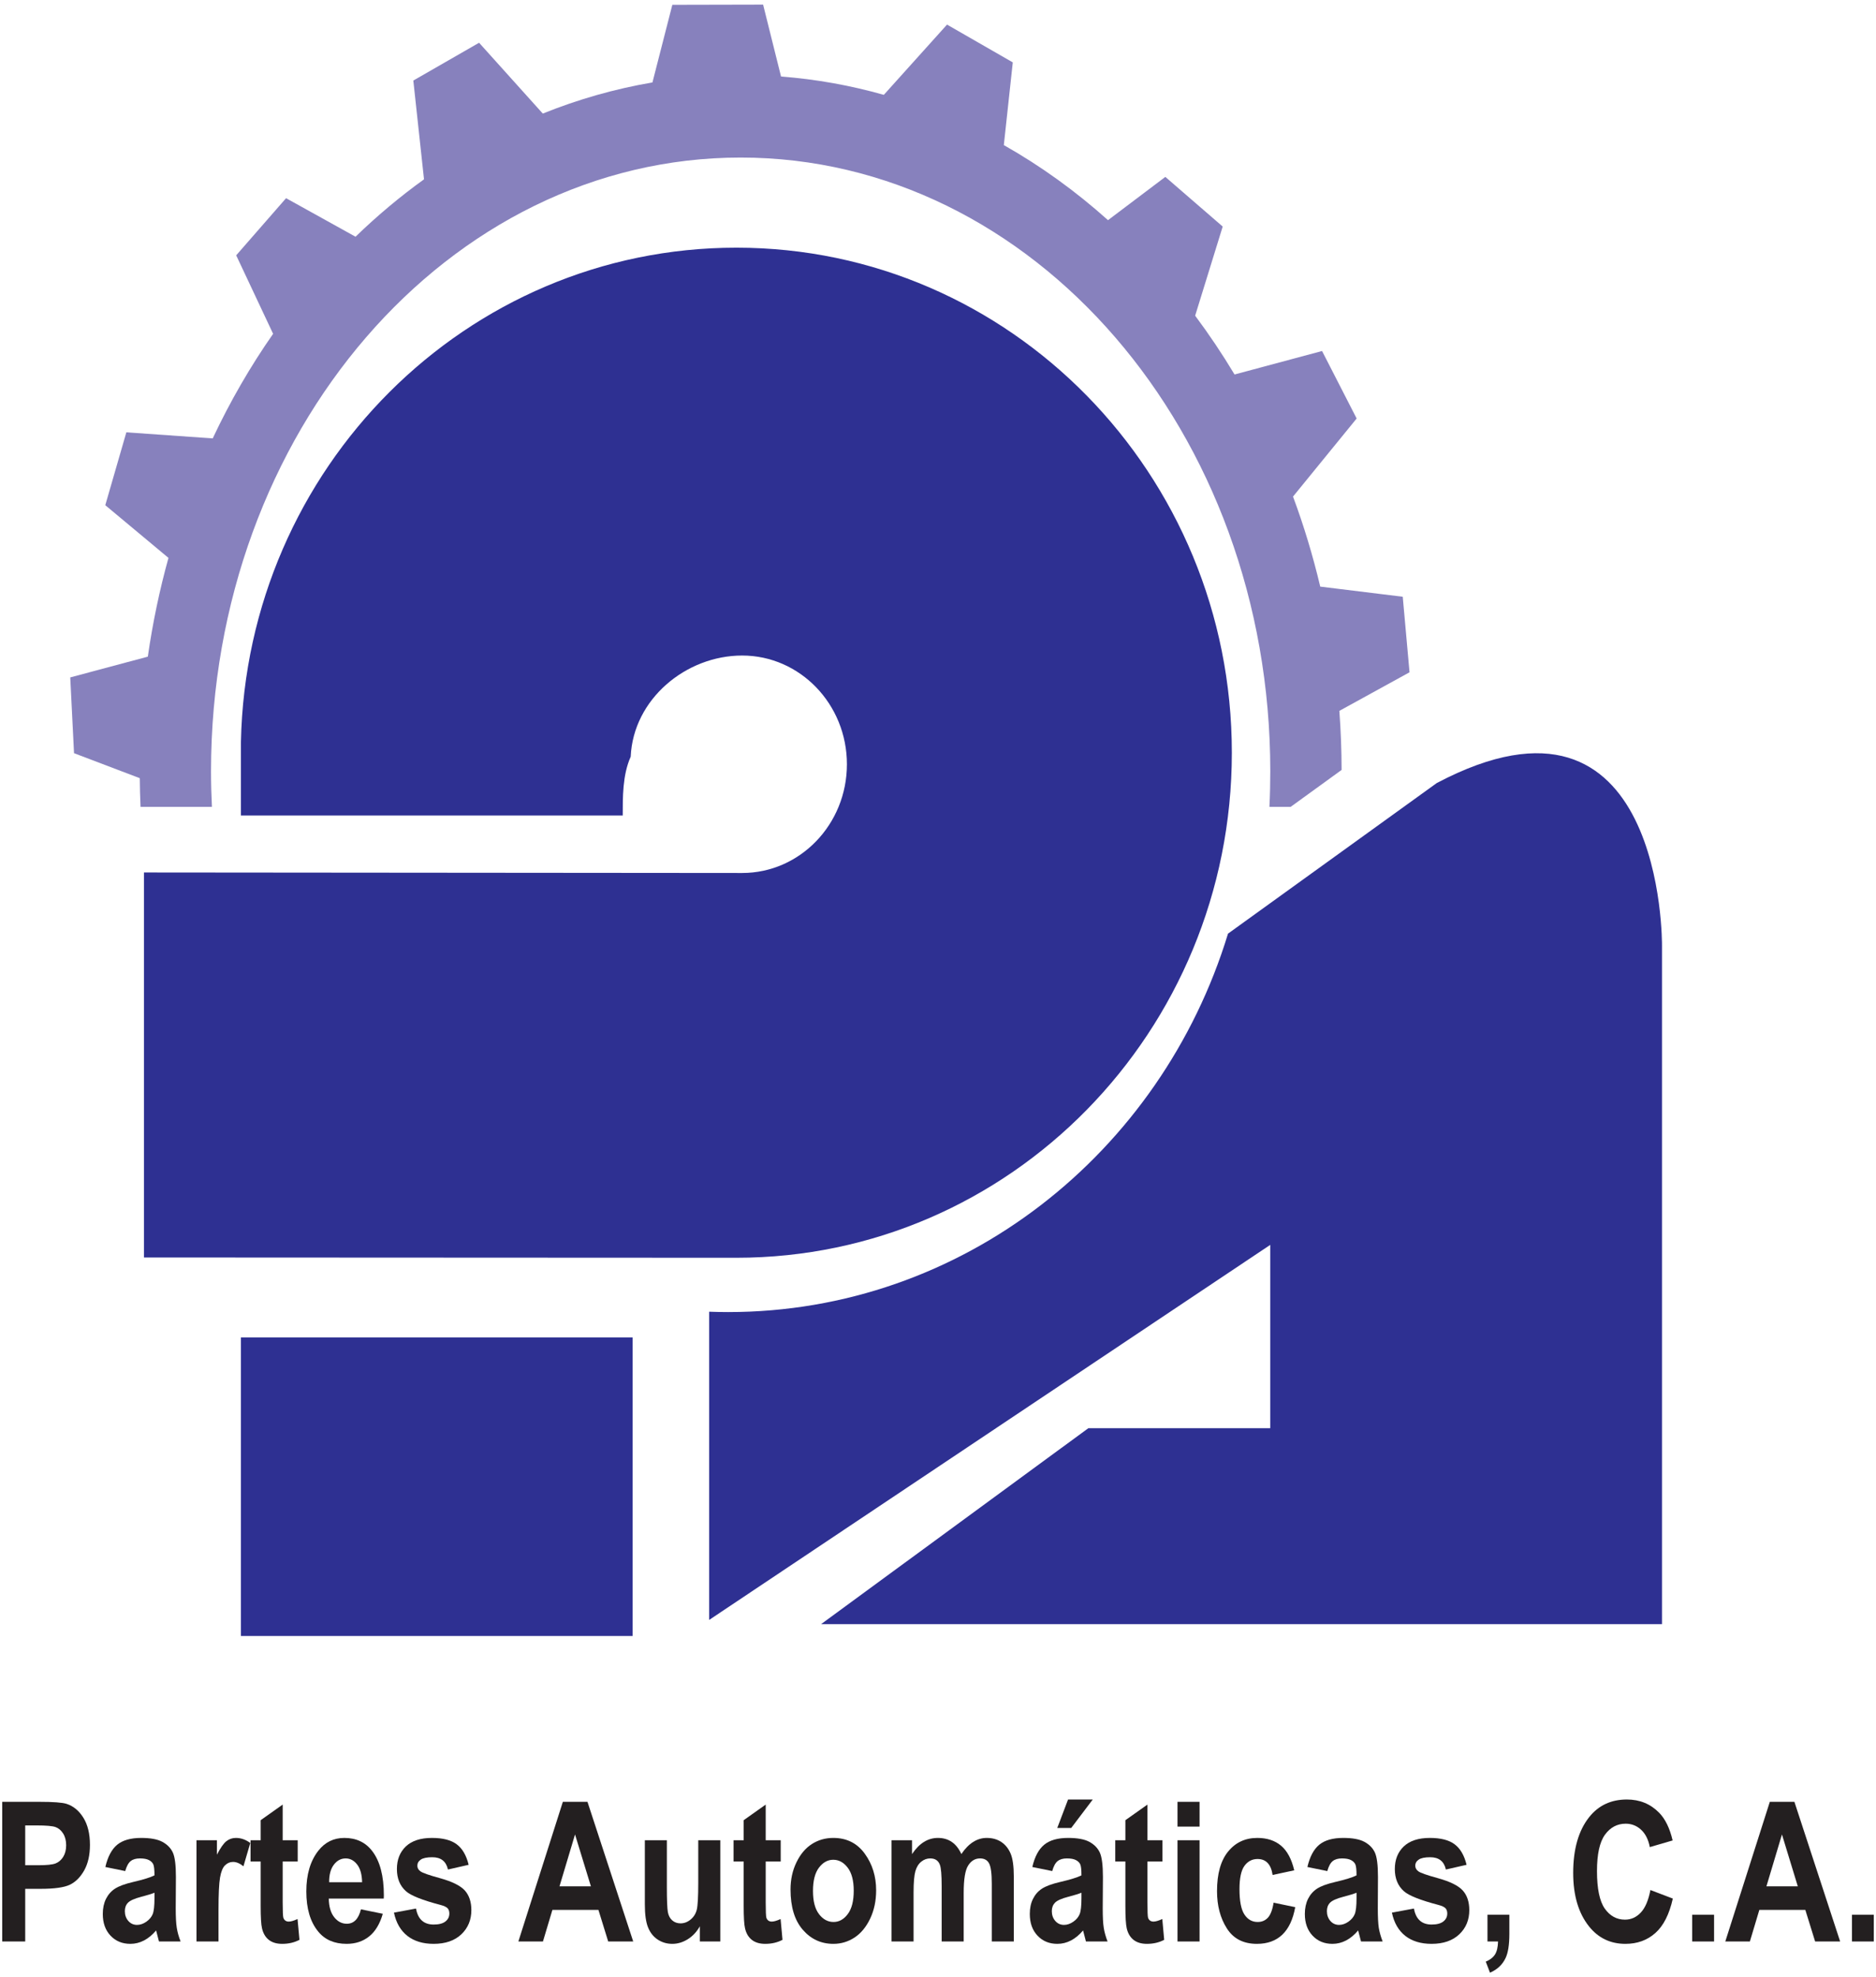 <?xml version="1.0" encoding="UTF-8"?>
<svg xmlns="http://www.w3.org/2000/svg" xmlns:xlink="http://www.w3.org/1999/xlink" width="186pt" height="196pt" viewBox="0 0 186 196" version="1.1">
<g id="surface1">
<path style=" stroke:none;fill-rule:evenodd;fill:rgb(13.699%,12.199%,12.5%);fill-opacity:1;" d="M 0.219 192.449 L 0.219 178.605 L 3.902 178.605 C 5.277 178.605 6.172 178.672 6.594 178.805 C 7.27 179.02 7.824 179.477 8.262 180.176 C 8.699 180.875 8.918 181.773 8.918 182.875 C 8.918 183.879 8.73 184.715 8.352 185.395 C 7.973 186.07 7.5 186.547 6.934 186.82 C 6.367 187.094 5.391 187.23 4.004 187.23 L 2.5 187.23 L 2.5 192.449 Z M 2.5 180.945 L 2.5 184.891 L 3.77 184.891 C 4.625 184.891 5.207 184.832 5.512 184.711 C 5.82 184.59 6.07 184.375 6.266 184.062 C 6.461 183.75 6.559 183.363 6.559 182.91 C 6.559 182.449 6.457 182.059 6.258 181.742 C 6.055 181.426 5.805 181.215 5.508 181.109 C 5.211 181 4.582 180.945 3.621 180.945 L 2.5 180.945 "/>
<path style=" stroke:none;fill-rule:evenodd;fill:rgb(13.699%,12.199%,12.5%);fill-opacity:1;" d="M 12.414 185.469 L 10.445 185.066 C 10.684 184.039 11.078 183.305 11.625 182.855 C 12.176 182.406 12.965 182.184 13.996 182.184 C 14.91 182.184 15.613 182.312 16.094 182.57 C 16.578 182.832 16.926 183.18 17.133 183.625 C 17.34 184.07 17.441 184.879 17.441 186.051 L 17.422 189.152 C 17.422 190.02 17.457 190.668 17.527 191.094 C 17.594 191.52 17.719 191.973 17.906 192.449 L 15.762 192.449 L 15.477 191.355 C 15.105 191.797 14.707 192.125 14.281 192.348 C 13.855 192.57 13.402 192.684 12.926 192.684 C 12.125 192.684 11.469 192.414 10.957 191.871 C 10.449 191.332 10.191 190.617 10.191 189.719 C 10.191 189.152 10.297 188.656 10.504 188.234 C 10.715 187.812 11.008 187.473 11.387 187.223 C 11.766 186.969 12.371 186.746 13.203 186.551 C 14.215 186.316 14.918 186.098 15.316 185.895 C 15.316 185.344 15.277 184.977 15.199 184.805 C 15.121 184.633 14.977 184.488 14.766 184.379 C 14.555 184.27 14.258 184.215 13.875 184.215 C 13.484 184.215 13.18 184.301 12.957 184.48 C 12.734 184.656 12.555 184.984 12.414 185.469 Z M 15.316 187.617 C 15.039 187.73 14.605 187.863 14.016 188.016 C 13.34 188.191 12.898 188.391 12.691 188.605 C 12.48 188.82 12.379 189.098 12.379 189.438 C 12.379 189.824 12.492 190.148 12.723 190.414 C 12.953 190.676 13.242 190.805 13.59 190.805 C 13.898 190.805 14.207 190.699 14.512 190.488 C 14.812 190.277 15.023 190.023 15.141 189.734 C 15.258 189.441 15.316 188.914 15.316 188.148 L 15.316 187.617 "/>
<path style=" stroke:none;fill-rule:nonzero;fill:rgb(13.699%,12.199%,12.5%);fill-opacity:1;" d="M 21.664 192.449 L 19.48 192.449 L 19.48 182.414 L 21.508 182.414 L 21.508 183.844 C 21.855 183.176 22.164 182.73 22.441 182.512 C 22.715 182.293 23.031 182.184 23.391 182.184 C 23.887 182.184 24.363 182.352 24.816 182.684 L 24.137 184.996 C 23.777 184.707 23.434 184.562 23.113 184.562 C 22.809 184.562 22.543 184.672 22.312 184.898 C 22.082 185.121 21.918 185.527 21.816 186.113 C 21.715 186.699 21.664 187.777 21.664 189.348 L 21.664 192.449 "/>
<path style=" stroke:none;fill-rule:nonzero;fill:rgb(13.699%,12.199%,12.5%);fill-opacity:1;" d="M 29.516 182.414 L 29.516 184.523 L 28.027 184.523 L 28.027 188.574 C 28.027 189.453 28.051 189.961 28.094 190.098 C 28.184 190.352 28.363 190.477 28.633 190.477 C 28.836 190.477 29.125 190.395 29.5 190.223 L 29.691 192.285 C 29.188 192.551 28.617 192.684 27.98 192.684 C 27.426 192.684 26.98 192.551 26.648 192.285 C 26.312 192.02 26.09 191.637 25.977 191.141 C 25.887 190.773 25.844 190.027 25.844 188.906 L 25.844 184.523 L 24.84 184.523 L 24.84 182.414 L 25.844 182.414 L 25.844 180.426 L 28.027 178.879 L 28.027 182.414 L 29.516 182.414 "/>
<path style=" stroke:none;fill-rule:evenodd;fill:rgb(13.699%,12.199%,12.5%);fill-opacity:1;" d="M 35.785 189.262 L 37.953 189.703 C 37.66 190.711 37.211 191.461 36.598 191.949 C 35.988 192.438 35.242 192.684 34.367 192.684 C 33.148 192.684 32.207 192.273 31.547 191.461 C 30.766 190.516 30.371 189.191 30.371 187.488 C 30.371 185.812 30.766 184.469 31.555 183.461 C 32.219 182.609 33.082 182.184 34.141 182.184 C 35.316 182.184 36.238 182.617 36.906 183.488 C 37.672 184.484 38.059 185.953 38.059 187.895 L 38.047 188.195 L 32.598 188.195 C 32.609 188.988 32.789 189.605 33.133 190.039 C 33.477 190.473 33.895 190.691 34.383 190.691 C 35.082 190.691 35.551 190.215 35.785 189.262 Z M 35.902 186.574 C 35.883 185.789 35.715 185.199 35.398 184.805 C 35.086 184.41 34.707 184.215 34.273 184.215 C 33.812 184.215 33.422 184.418 33.109 184.828 C 32.785 185.246 32.629 185.828 32.633 186.574 L 35.902 186.574 "/>
<path style=" stroke:none;fill-rule:nonzero;fill:rgb(13.699%,12.199%,12.5%);fill-opacity:1;" d="M 39.059 189.59 L 41.246 189.184 C 41.434 190.238 42.016 190.77 42.996 190.77 C 43.52 190.77 43.906 190.668 44.164 190.465 C 44.422 190.262 44.551 190 44.551 189.676 C 44.551 189.457 44.492 189.281 44.379 189.156 C 44.258 189.027 44.02 188.918 43.668 188.824 C 41.879 188.355 40.742 187.902 40.258 187.473 C 39.652 186.938 39.352 186.203 39.352 185.27 C 39.352 184.336 39.648 183.59 40.238 183.027 C 40.832 182.465 41.695 182.184 42.824 182.184 C 43.902 182.184 44.723 182.395 45.281 182.816 C 45.844 183.234 46.238 183.914 46.465 184.848 L 44.414 185.316 C 44.234 184.504 43.715 184.098 42.863 184.098 C 42.328 184.098 41.949 184.176 41.719 184.332 C 41.492 184.488 41.379 184.691 41.379 184.941 C 41.379 185.164 41.48 185.348 41.688 185.496 C 41.891 185.648 42.531 185.875 43.617 186.172 C 44.832 186.508 45.656 186.918 46.094 187.402 C 46.52 187.887 46.734 188.535 46.734 189.34 C 46.734 190.309 46.402 191.109 45.742 191.738 C 45.078 192.367 44.16 192.684 42.992 192.684 C 41.93 192.684 41.062 192.418 40.391 191.895 C 39.719 191.367 39.273 190.598 39.059 189.59 "/>
<path style=" stroke:none;fill-rule:evenodd;fill:rgb(13.699%,12.199%,12.5%);fill-opacity:1;" d="M 62.781 192.449 L 60.301 192.449 L 59.332 189.316 L 54.77 189.316 L 53.832 192.449 L 51.395 192.449 L 55.805 178.605 L 58.246 178.605 Z M 58.586 186.98 L 57.012 181.84 L 55.473 186.98 Z M 58.586 186.98 "/>
<path style=" stroke:none;fill-rule:nonzero;fill:rgb(13.699%,12.199%,12.5%);fill-opacity:1;" d="M 69.387 192.449 L 69.387 190.945 C 69.082 191.488 68.688 191.914 68.195 192.223 C 67.707 192.527 67.195 192.684 66.66 192.684 C 66.117 192.684 65.633 192.539 65.207 192.258 C 64.777 191.973 64.461 191.57 64.25 191.047 C 64.039 190.523 63.934 189.766 63.934 188.77 L 63.934 182.414 L 66.117 182.414 L 66.117 187.023 C 66.117 188.34 66.152 189.176 66.215 189.531 C 66.281 189.887 66.426 190.164 66.652 190.359 C 66.879 190.555 67.152 190.652 67.473 190.652 C 67.836 190.652 68.172 190.523 68.477 190.27 C 68.785 190.016 68.988 189.688 69.086 189.289 C 69.18 188.887 69.23 188.008 69.23 186.648 L 69.23 182.414 L 71.414 182.414 L 71.414 192.449 L 69.387 192.449 "/>
<path style=" stroke:none;fill-rule:nonzero;fill:rgb(13.699%,12.199%,12.5%);fill-opacity:1;" d="M 77.406 182.414 L 77.406 184.523 L 75.918 184.523 L 75.918 188.574 C 75.918 189.453 75.941 189.961 75.984 190.098 C 76.074 190.352 76.254 190.477 76.523 190.477 C 76.727 190.477 77.016 190.395 77.395 190.223 L 77.582 192.285 C 77.078 192.551 76.508 192.684 75.871 192.684 C 75.316 192.684 74.871 192.551 74.539 192.285 C 74.203 192.02 73.98 191.637 73.867 191.141 C 73.777 190.773 73.734 190.027 73.734 188.906 L 73.734 184.523 L 72.73 184.523 L 72.73 182.414 L 73.734 182.414 L 73.734 180.426 L 75.918 178.879 L 75.918 182.414 L 77.406 182.414 "/>
<path style=" stroke:none;fill-rule:evenodd;fill:rgb(13.699%,12.199%,12.5%);fill-opacity:1;" d="M 78.379 187.293 C 78.379 186.309 78.574 185.41 78.965 184.605 C 79.355 183.797 79.867 183.191 80.496 182.789 C 81.125 182.387 81.832 182.184 82.617 182.184 C 83.941 182.184 84.98 182.703 85.734 183.738 C 86.488 184.777 86.867 185.988 86.867 187.375 C 86.867 188.41 86.672 189.344 86.277 190.176 C 85.883 191.008 85.367 191.633 84.73 192.055 C 84.09 192.473 83.391 192.684 82.629 192.684 C 81.406 192.684 80.395 192.215 79.59 191.281 C 78.781 190.348 78.379 189.02 78.379 187.293 Z M 80.605 187.434 C 80.605 188.449 80.801 189.215 81.203 189.738 C 81.598 190.258 82.082 190.516 82.645 190.516 C 83.195 190.516 83.664 190.254 84.055 189.73 C 84.449 189.207 84.645 188.438 84.645 187.414 C 84.645 186.418 84.445 185.656 84.047 185.133 C 83.648 184.609 83.172 184.348 82.613 184.348 C 82.066 184.348 81.594 184.609 81.195 185.133 C 80.801 185.656 80.605 186.426 80.605 187.434 "/>
<path style=" stroke:none;fill-rule:nonzero;fill:rgb(13.699%,12.199%,12.5%);fill-opacity:1;" d="M 88.395 182.414 L 90.426 182.414 L 90.426 183.785 C 90.785 183.25 91.176 182.848 91.605 182.582 C 92.031 182.316 92.496 182.184 92.992 182.184 C 93.523 182.184 93.98 182.316 94.367 182.582 C 94.754 182.844 95.07 183.246 95.316 183.781 C 95.68 183.246 96.07 182.844 96.488 182.582 C 96.91 182.316 97.355 182.184 97.828 182.184 C 98.387 182.184 98.867 182.316 99.277 182.586 C 99.68 182.855 99.988 183.238 100.199 183.734 C 100.41 184.23 100.516 184.996 100.516 186.031 L 100.516 192.449 L 98.332 192.449 L 98.332 186.711 C 98.332 185.707 98.242 185.043 98.066 184.711 C 97.891 184.379 97.59 184.215 97.172 184.215 C 96.684 184.215 96.293 184.445 95.996 184.91 C 95.695 185.371 95.547 186.277 95.547 187.629 L 95.547 192.449 L 93.363 192.449 L 93.363 186.945 C 93.363 185.855 93.305 185.152 93.184 184.84 C 93.027 184.422 92.711 184.215 92.23 184.215 C 91.91 184.215 91.613 184.32 91.344 184.535 C 91.074 184.75 90.879 185.062 90.758 185.477 C 90.641 185.891 90.578 186.586 90.578 187.57 L 90.578 192.449 L 88.395 192.449 L 88.395 182.414 "/>
<path style=" stroke:none;fill-rule:evenodd;fill:rgb(13.699%,12.199%,12.5%);fill-opacity:1;" d="M 104.324 185.469 L 102.352 185.066 C 102.59 184.039 102.984 183.305 103.535 182.855 C 104.082 182.406 104.871 182.184 105.902 182.184 C 106.82 182.184 107.52 182.312 108.004 182.57 C 108.484 182.832 108.832 183.18 109.039 183.625 C 109.246 184.07 109.352 184.879 109.352 186.051 L 109.332 189.152 C 109.332 190.02 109.363 190.668 109.434 191.094 C 109.5 191.52 109.629 191.973 109.812 192.449 L 107.668 192.449 L 107.383 191.355 C 107.012 191.797 106.613 192.125 106.188 192.348 C 105.762 192.57 105.312 192.684 104.832 192.684 C 104.031 192.684 103.375 192.414 102.867 191.871 C 102.355 191.332 102.102 190.617 102.102 189.719 C 102.102 189.152 102.203 188.656 102.414 188.234 C 102.621 187.812 102.914 187.473 103.293 187.223 C 103.672 186.969 104.277 186.746 105.109 186.551 C 106.121 186.316 106.824 186.098 107.223 185.895 C 107.223 185.344 107.184 184.977 107.105 184.805 C 107.027 184.633 106.883 184.488 106.672 184.379 C 106.461 184.27 106.164 184.215 105.781 184.215 C 105.395 184.215 105.09 184.301 104.863 184.48 C 104.641 184.656 104.461 184.984 104.324 185.469 Z M 107.223 187.617 C 106.945 187.73 106.512 187.863 105.926 188.016 C 105.246 188.191 104.805 188.391 104.598 188.605 C 104.391 188.82 104.285 189.098 104.285 189.438 C 104.285 189.824 104.398 190.148 104.629 190.414 C 104.859 190.676 105.148 190.805 105.496 190.805 C 105.809 190.805 106.113 190.699 106.418 190.488 C 106.723 190.277 106.93 190.023 107.047 189.734 C 107.164 189.441 107.223 188.914 107.223 188.148 Z M 104.824 181.199 L 105.895 178.375 L 108.344 178.375 L 106.207 181.199 L 104.824 181.199 "/>
<path style=" stroke:none;fill-rule:nonzero;fill:rgb(13.699%,12.199%,12.5%);fill-opacity:1;" d="M 115.254 182.414 L 115.254 184.523 L 113.766 184.523 L 113.766 188.574 C 113.766 189.453 113.785 189.961 113.828 190.098 C 113.918 190.352 114.098 190.477 114.367 190.477 C 114.57 190.477 114.859 190.395 115.238 190.223 L 115.426 192.285 C 114.922 192.551 114.352 192.684 113.715 192.684 C 113.16 192.684 112.719 192.551 112.383 192.285 C 112.051 192.02 111.824 191.637 111.711 191.141 C 111.625 190.773 111.578 190.027 111.578 188.906 L 111.578 184.523 L 110.574 184.523 L 110.574 182.414 L 111.578 182.414 L 111.578 180.426 L 113.766 178.879 L 113.766 182.414 L 115.254 182.414 "/>
<path style=" stroke:none;fill-rule:evenodd;fill:rgb(13.699%,12.199%,12.5%);fill-opacity:1;" d="M 116.746 181.062 L 116.746 178.605 L 118.934 178.605 L 118.934 181.062 Z M 116.746 192.449 L 116.746 182.414 L 118.934 182.414 L 118.934 192.449 L 116.746 192.449 "/>
<path style=" stroke:none;fill-rule:nonzero;fill:rgb(13.699%,12.199%,12.5%);fill-opacity:1;" d="M 128.32 185.395 L 126.176 185.855 C 126.02 184.801 125.52 184.273 124.684 184.273 C 124.145 184.273 123.715 184.5 123.383 184.953 C 123.055 185.406 122.891 186.176 122.891 187.254 C 122.891 188.445 123.055 189.285 123.383 189.777 C 123.707 190.27 124.145 190.516 124.695 190.516 C 125.105 190.516 125.441 190.375 125.703 190.094 C 125.969 189.812 126.16 189.316 126.273 188.602 L 128.418 189.047 C 127.98 191.469 126.711 192.684 124.617 192.684 C 123.277 192.684 122.285 192.172 121.637 191.148 C 120.988 190.129 120.664 188.898 120.664 187.461 C 120.664 185.738 121.031 184.43 121.766 183.531 C 122.5 182.633 123.465 182.184 124.656 182.184 C 125.617 182.184 126.406 182.441 127.012 182.953 C 127.621 183.465 128.059 184.281 128.32 185.395 "/>
<path style=" stroke:none;fill-rule:evenodd;fill:rgb(13.699%,12.199%,12.5%);fill-opacity:1;" d="M 131.598 185.469 L 129.625 185.066 C 129.863 184.039 130.258 183.305 130.805 182.855 C 131.355 182.406 132.145 182.184 133.176 182.184 C 134.094 182.184 134.793 182.312 135.273 182.57 C 135.758 182.832 136.105 183.18 136.312 183.625 C 136.52 184.07 136.621 184.879 136.621 186.051 L 136.605 189.152 C 136.605 190.02 136.637 190.668 136.703 191.094 C 136.773 191.52 136.902 191.973 137.086 192.449 L 134.941 192.449 L 134.656 191.355 C 134.285 191.797 133.887 192.125 133.461 192.348 C 133.035 192.57 132.586 192.684 132.105 192.684 C 131.305 192.684 130.648 192.414 130.137 191.871 C 129.629 191.332 129.371 190.617 129.371 189.719 C 129.371 189.152 129.477 188.656 129.684 188.234 C 129.895 187.812 130.188 187.473 130.566 187.223 C 130.945 186.969 131.551 186.746 132.383 186.551 C 133.395 186.316 134.098 186.098 134.496 185.895 C 134.496 185.344 134.457 184.977 134.379 184.805 C 134.301 184.633 134.156 184.488 133.945 184.379 C 133.734 184.27 133.438 184.215 133.055 184.215 C 132.664 184.215 132.359 184.301 132.137 184.48 C 131.914 184.656 131.734 184.984 131.598 185.469 Z M 134.496 187.617 C 134.219 187.73 133.785 187.863 133.195 188.016 C 132.52 188.191 132.078 188.391 131.871 188.605 C 131.66 188.82 131.559 189.098 131.559 189.438 C 131.559 189.824 131.672 190.148 131.902 190.414 C 132.133 190.676 132.422 190.805 132.77 190.805 C 133.078 190.805 133.387 190.699 133.691 190.488 C 133.992 190.277 134.203 190.023 134.32 189.734 C 134.438 189.441 134.496 188.914 134.496 188.148 L 134.496 187.617 "/>
<path style=" stroke:none;fill-rule:nonzero;fill:rgb(13.699%,12.199%,12.5%);fill-opacity:1;" d="M 138.004 189.59 L 140.188 189.184 C 140.375 190.238 140.961 190.77 141.938 190.77 C 142.461 190.77 142.848 190.668 143.105 190.465 C 143.363 190.262 143.492 190 143.492 189.676 C 143.492 189.457 143.434 189.281 143.32 189.156 C 143.199 189.027 142.961 188.918 142.609 188.824 C 140.82 188.355 139.684 187.902 139.199 187.473 C 138.594 186.938 138.293 186.203 138.293 185.27 C 138.293 184.336 138.59 183.59 139.18 183.027 C 139.773 182.465 140.637 182.184 141.766 182.184 C 142.844 182.184 143.664 182.395 144.223 182.816 C 144.785 183.234 145.18 183.914 145.406 184.848 L 143.355 185.316 C 143.176 184.504 142.656 184.098 141.805 184.098 C 141.27 184.098 140.891 184.176 140.664 184.332 C 140.434 184.488 140.32 184.691 140.32 184.941 C 140.32 185.164 140.426 185.348 140.629 185.496 C 140.832 185.648 141.477 185.875 142.559 186.172 C 143.773 186.508 144.602 186.918 145.035 187.402 C 145.465 187.887 145.676 188.535 145.676 189.34 C 145.676 190.309 145.348 191.109 144.684 191.738 C 144.02 192.367 143.102 192.684 141.934 192.684 C 140.871 192.684 140.004 192.418 139.332 191.895 C 138.66 191.367 138.215 190.598 138.004 189.59 "/>
<path style=" stroke:none;fill-rule:nonzero;fill:rgb(13.699%,12.199%,12.5%);fill-opacity:1;" d="M 147.48 189.801 L 149.648 189.801 L 149.648 191.699 C 149.648 192.777 149.523 193.574 149.27 194.098 C 148.965 194.746 148.453 195.227 147.73 195.543 L 147.309 194.449 C 147.73 194.27 148.039 194.031 148.227 193.734 C 148.414 193.434 148.512 193.004 148.527 192.449 L 147.48 192.449 L 147.48 189.801 "/>
<path style=" stroke:none;fill-rule:nonzero;fill:rgb(13.699%,12.199%,12.5%);fill-opacity:1;" d="M 163.633 187.348 L 165.855 188.195 C 165.508 189.75 164.934 190.887 164.129 191.605 C 163.324 192.324 162.332 192.684 161.156 192.684 C 159.68 192.684 158.48 192.113 157.562 190.973 C 156.504 189.66 155.977 187.887 155.977 185.652 C 155.977 183.293 156.508 181.445 157.57 180.113 C 158.496 178.953 159.742 178.375 161.301 178.375 C 162.574 178.375 163.637 178.812 164.492 179.68 C 165.105 180.301 165.551 181.219 165.836 182.434 L 163.574 183.094 C 163.43 182.344 163.141 181.77 162.707 181.371 C 162.277 180.973 161.766 180.773 161.18 180.773 C 160.344 180.773 159.66 181.137 159.129 181.863 C 158.598 182.594 158.336 183.797 158.336 185.473 C 158.336 187.211 158.594 188.449 159.105 189.184 C 159.621 189.918 160.289 190.285 161.113 190.285 C 161.719 190.285 162.238 190.051 162.68 189.582 C 163.121 189.113 163.438 188.367 163.633 187.348 "/>
<path style=" stroke:none;fill-rule:nonzero;fill:rgb(13.699%,12.199%,12.5%);fill-opacity:1;" d="M 167.777 192.449 L 167.777 189.801 L 169.945 189.801 L 169.945 192.449 L 167.777 192.449 "/>
<path style=" stroke:none;fill-rule:evenodd;fill:rgb(13.699%,12.199%,12.5%);fill-opacity:1;" d="M 182.445 192.449 L 179.965 192.449 L 178.992 189.316 L 174.434 189.316 L 173.496 192.449 L 171.059 192.449 L 175.473 178.605 L 177.91 178.605 Z M 178.246 186.98 L 176.676 181.84 L 175.137 186.98 Z M 178.246 186.98 "/>
<path style=" stroke:none;fill-rule:nonzero;fill:rgb(13.699%,12.199%,12.5%);fill-opacity:1;" d="M 183.617 192.449 L 183.617 189.801 L 185.781 189.801 L 185.781 192.449 L 183.617 192.449 "/>
<path style=" stroke:none;fill-rule:nonzero;fill:rgb(17.999%,18.799%,57.3%);fill-opacity:1;" d="M 62.719 132.57 L 62.719 162.168 L 23.887 162.168 L 23.887 132.57 Z M 23.887 74.613 L 23.887 73.535 C 24.449 46.383 46.234 24.551 73.012 24.551 C 100.141 24.551 122.133 46.965 122.133 74.613 C 122.133 102.262 100.141 124.676 73.012 124.676 C 69.48 124.676 14.273 124.648 14.273 124.648 L 14.273 86.484 C 14.273 86.484 72.52 86.535 73.582 86.535 C 79.32 86.535 83.969 81.711 83.969 75.758 C 83.969 69.805 79.32 64.98 73.582 64.98 C 68.012 64.98 62.789 69.297 62.531 75.008 C 61.711 76.836 61.746 79.066 61.742 80.836 L 23.887 80.836 L 23.887 74.613 "/>
<path style=" stroke:none;fill-rule:nonzero;fill:rgb(17.999%,18.799%,57.3%);fill-opacity:1;" d="M 70.312 160.574 L 70.312 130.023 C 70.934 130.047 71.559 130.059 72.188 130.059 C 95.441 130.059 115.125 114.289 121.754 92.547 L 142.449 77.621 C 165.059 65.691 164.781 93.715 164.781 93.715 L 164.781 160.992 L 81.41 160.992 L 107.906 141.57 L 125.941 141.57 L 125.941 123.398 L 70.312 160.574 "/>
<path style=" stroke:none;fill-rule:nonzero;fill:rgb(52.899%,50.6%,74.1%);fill-opacity:1;" d="M 6.965 67.148 L 14.656 65.09 C 15.137 61.738 15.824 58.469 16.703 55.301 L 10.438 50.078 L 12.527 42.855 L 21.09 43.457 C 22.816 39.785 24.824 36.316 27.078 33.09 L 23.418 25.309 L 28.363 19.645 L 35.25 23.465 C 37.391 21.391 39.66 19.488 42.039 17.777 L 40.98 7.984 L 47.5 4.238 L 53.816 11.258 C 57.305 9.852 60.938 8.809 64.688 8.172 L 66.66 0.477 L 75.66 0.457 L 77.438 7.586 C 80.926 7.852 84.328 8.469 87.629 9.402 L 93.895 2.438 L 100.414 6.184 L 99.527 14.383 C 103.195 16.457 106.656 18.957 109.855 21.824 L 115.539 17.535 L 121.227 22.457 L 118.496 31.293 C 119.883 33.152 121.188 35.098 122.402 37.121 L 131.078 34.793 L 134.508 41.484 L 128.199 49.223 C 129.27 52.102 130.172 55.086 130.898 58.148 L 139.078 59.152 L 139.75 66.641 L 132.793 70.465 C 132.938 72.395 133.012 74.348 133.016 76.32 L 127.965 79.98 L 125.859 79.98 C 125.918 78.809 125.945 77.633 125.945 76.441 C 125.945 42.848 102.438 15.617 73.434 15.617 C 44.434 15.617 20.922 42.848 20.922 76.441 C 20.922 77.633 20.953 78.809 21.012 79.98 L 13.934 79.98 C 13.891 79.035 13.867 78.09 13.859 77.137 L 7.34 74.66 L 6.965 67.148 "/>
</g>
</svg>
